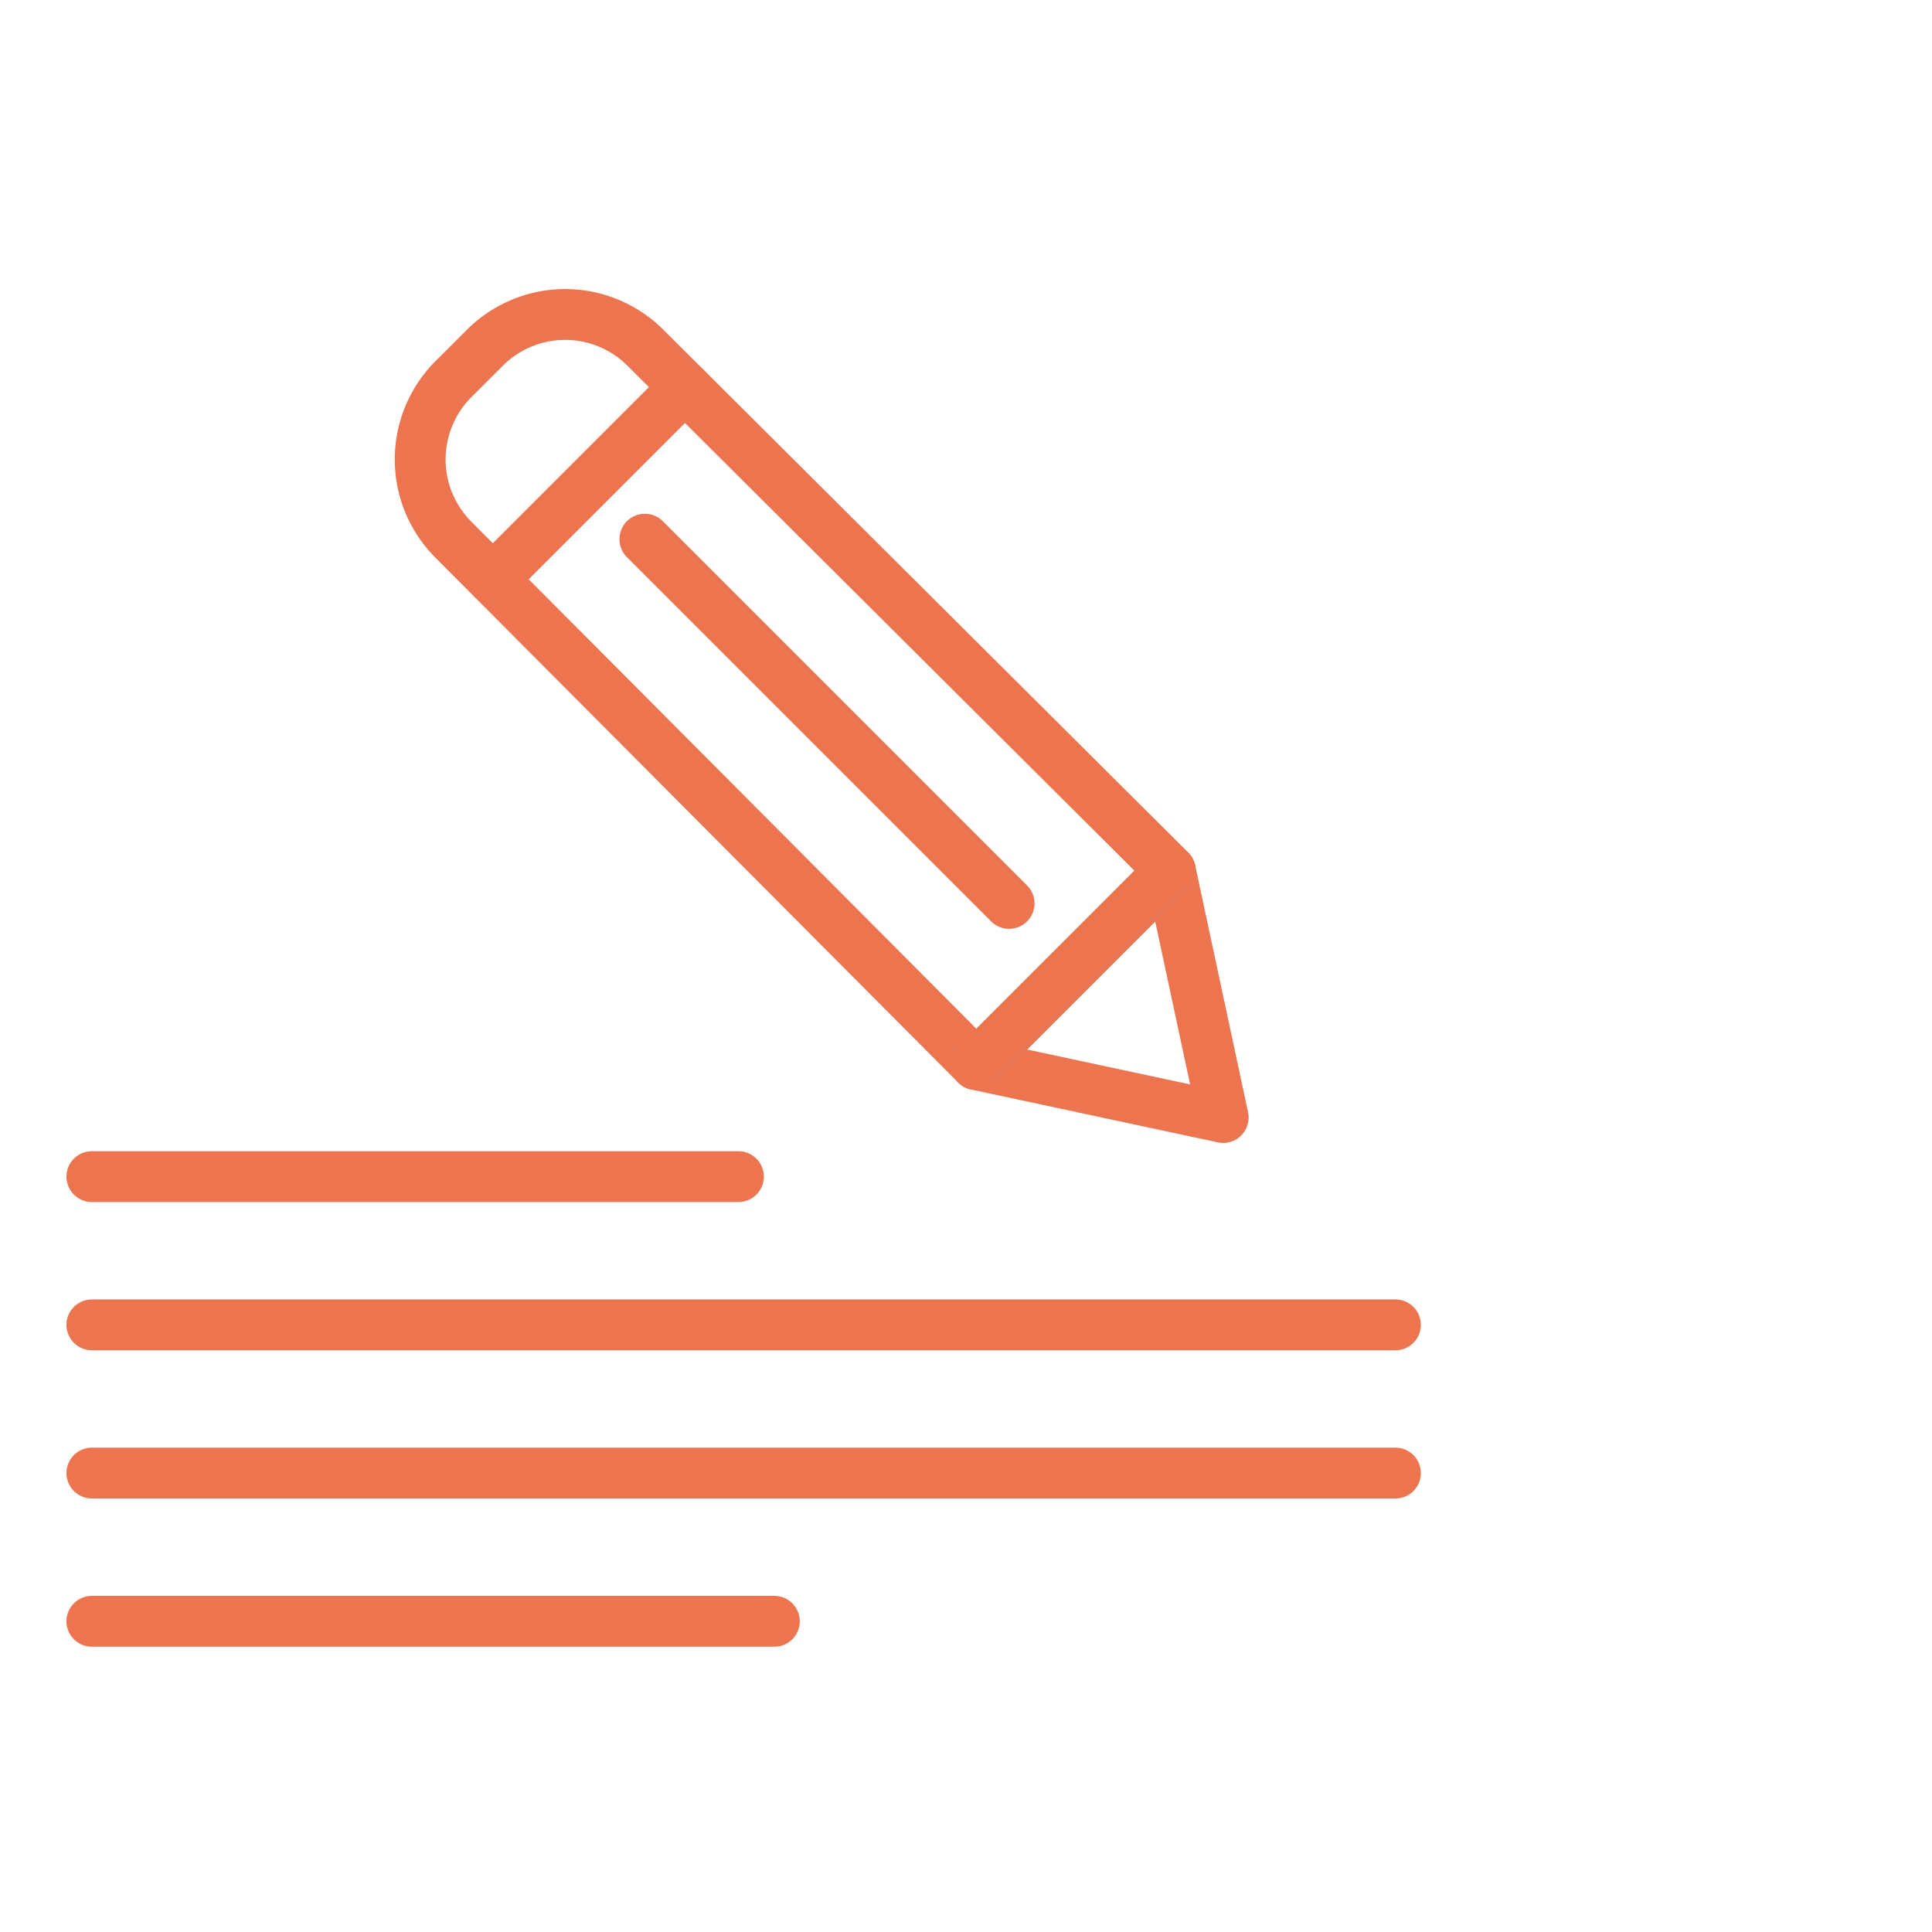 <svg xmlns="http://www.w3.org/2000/svg" xmlns:xlink="http://www.w3.org/1999/xlink" width="95" height="95" viewBox="0 0 95 95"><defs><clipPath id="a"><rect width="74.104" height="94.519" fill="none" stroke="#707070" stroke-width="2"/></clipPath></defs><g transform="translate(-15 1409)"><rect width="95" height="95" transform="translate(15 -1409)" fill="none"/><g transform="translate(15 -1409)" clip-path="url(#a)"><path d="M42.354,28.09l2.6,12.143-12.143-2.6L7.106,11.825a5.586,5.586,0,0,1,0-7.9L8.648,2.386a5.581,5.581,0,0,1,7.9,0Z" transform="translate(15.192 14.716)" fill="none" stroke="#ec7550" stroke-linecap="round" stroke-linejoin="round" stroke-width="2.5"/><line y1="9.437" x2="9.437" transform="translate(24.236 19.04)" fill="none" stroke="#ec7550" stroke-linecap="round" stroke-linejoin="round" stroke-width="2.5"/><line y1="9.541" x2="9.541" transform="translate(48.004 42.808)" fill="none" stroke="#ec7550" stroke-linecap="round" stroke-linejoin="round" stroke-width="2.5"/><line x2="17.91" y2="17.91" transform="translate(31.709 26.513)" fill="none" stroke="#ec7550" stroke-linecap="round" stroke-linejoin="round" stroke-width="2.5"/><line x2="31.793" transform="translate(4.517 57.857)" fill="none" stroke="#ec7550" stroke-linecap="round" stroke-linejoin="round" stroke-width="2.5"/><line x2="64.099" transform="translate(4.517 65.145)" fill="none" stroke="#ec7550" stroke-linecap="round" stroke-linejoin="round" stroke-width="2.5"/><line x2="64.099" transform="translate(4.517 72.433)" fill="none" stroke="#ec7550" stroke-linecap="round" stroke-linejoin="round" stroke-width="2.5"/><line x2="33.559" transform="translate(4.517 79.721)" fill="none" stroke="#ec7550" stroke-linecap="round" stroke-linejoin="round" stroke-width="2.5"/></g></g></svg>